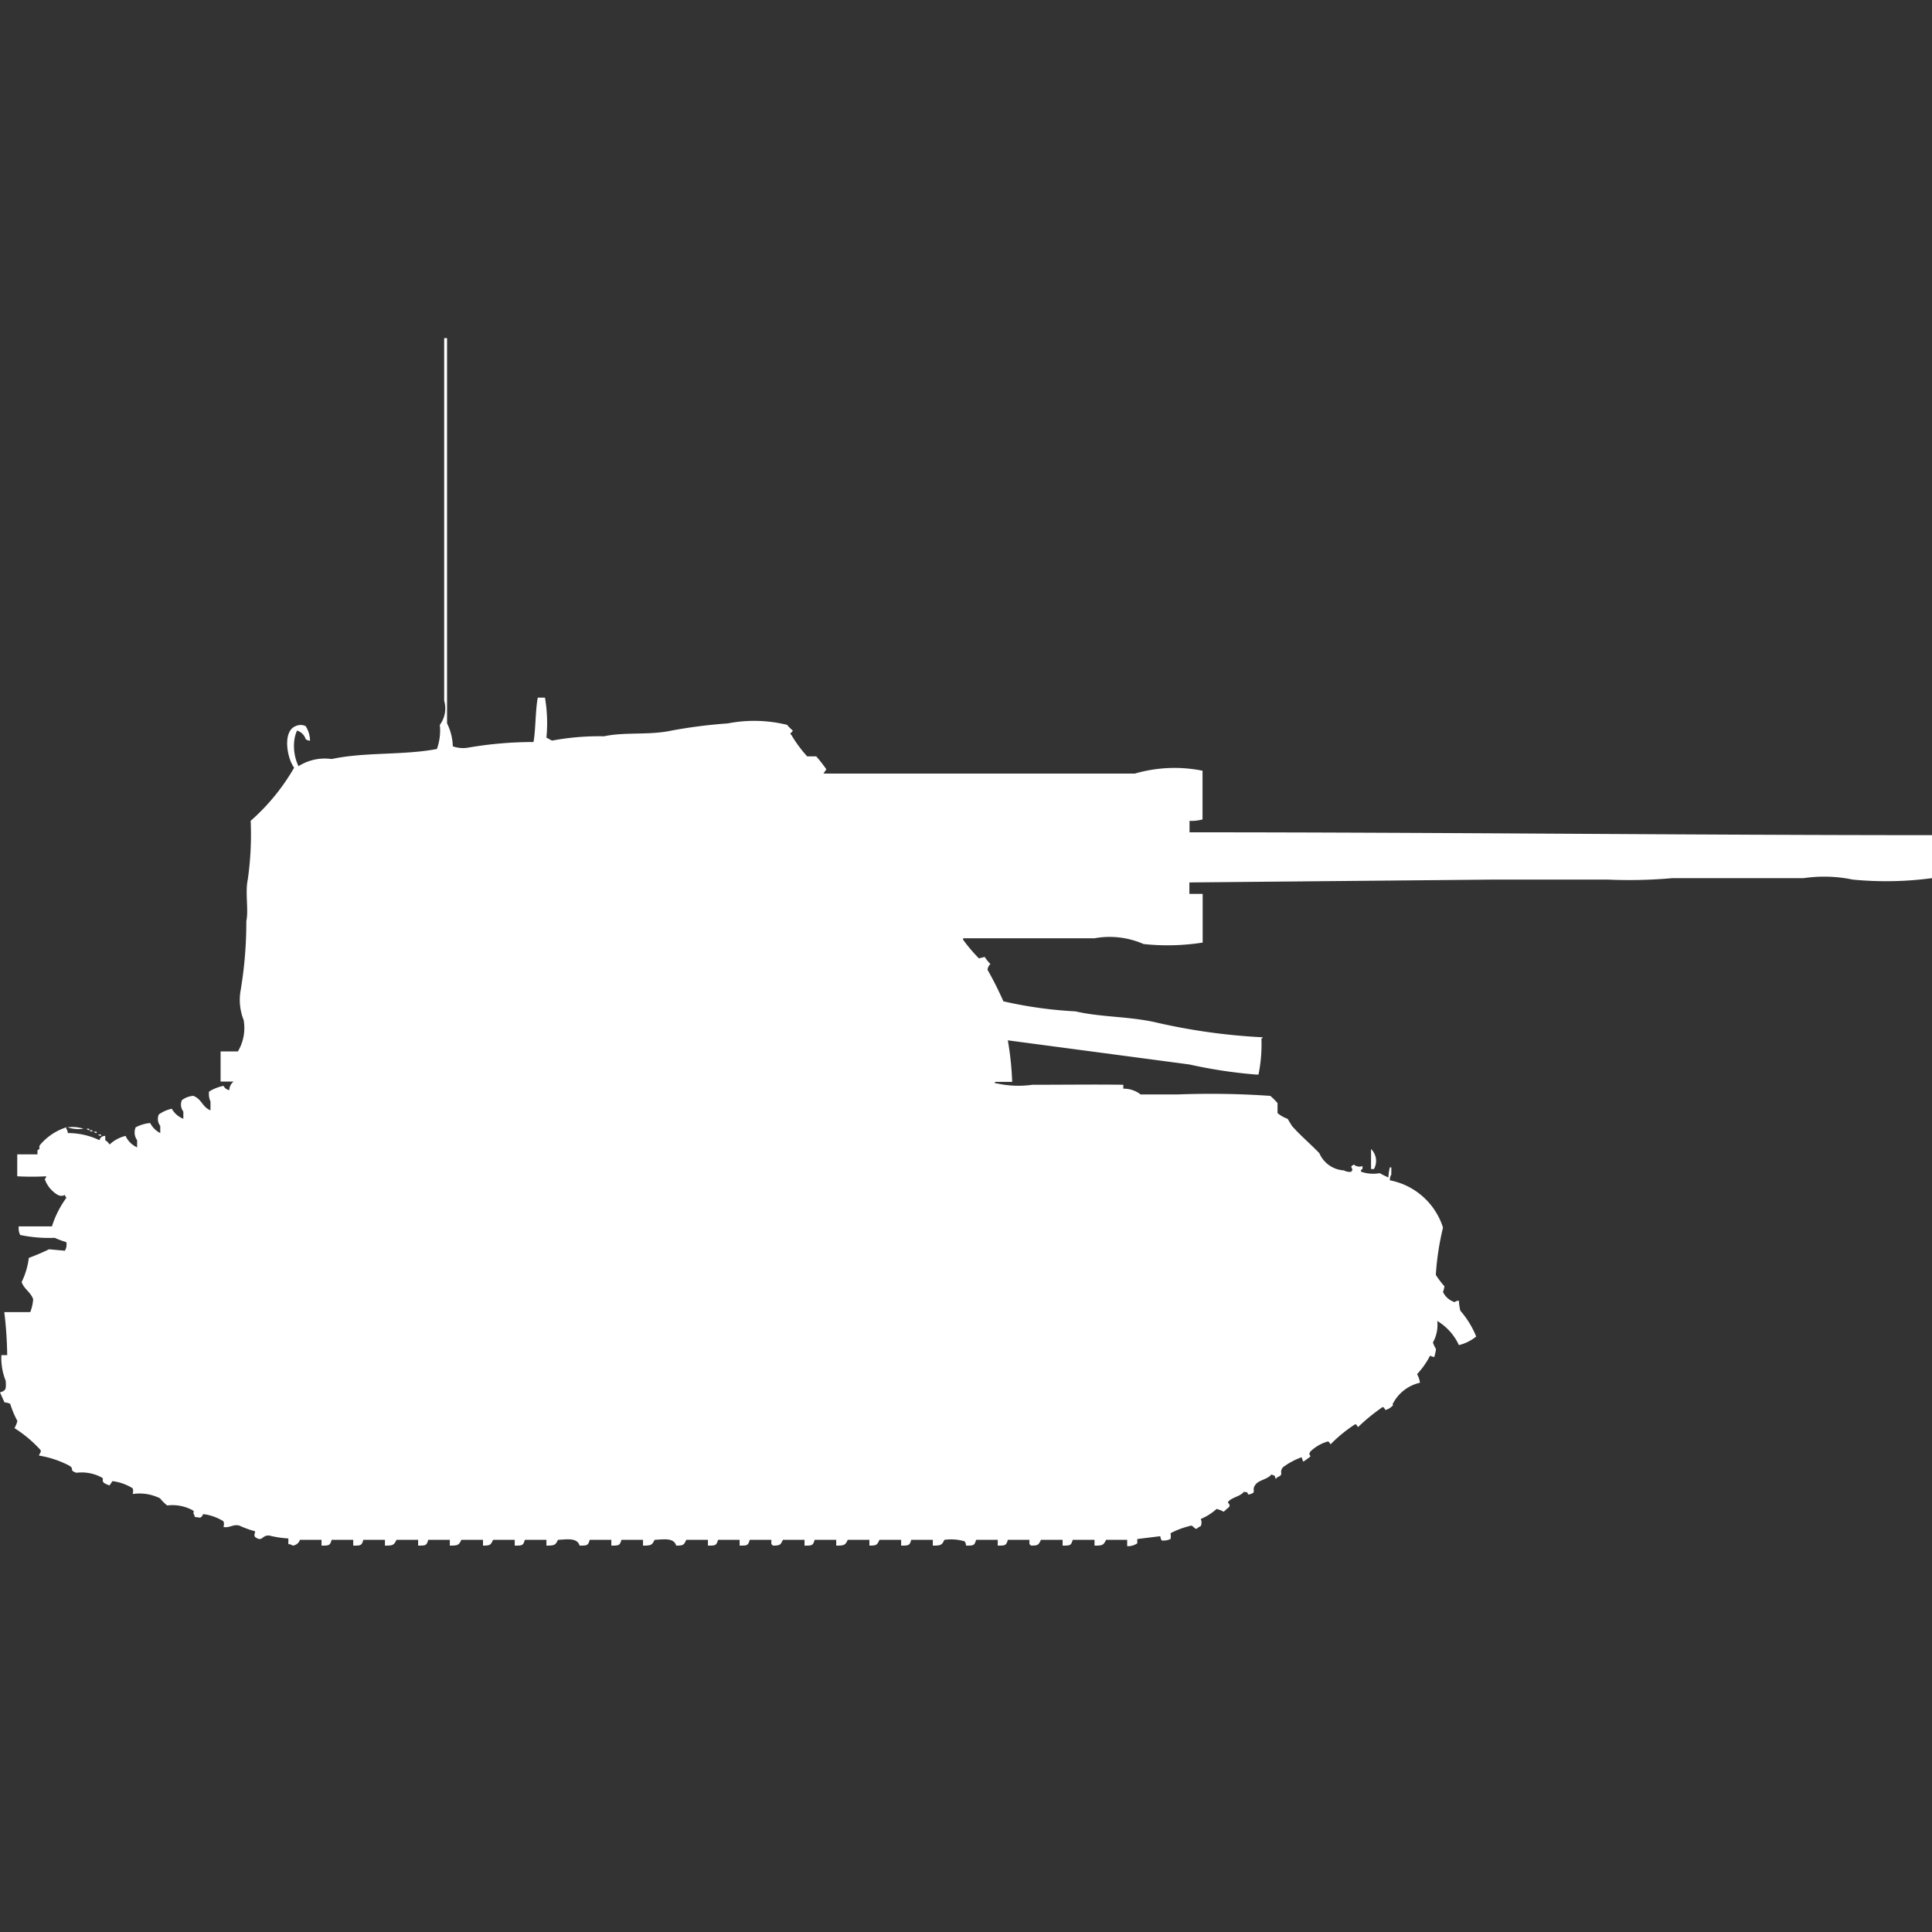<svg width="40" height="40" viewBox="0 0 40 40" fill="#fff" xmlns="http://www.w3.org/2000/svg"><rect x="0" y="0" width="40" height="40" fill="#333333" stroke="none"/><path id="unit" fill-rule="evenodd" clip-rule="evenodd" d="M11.045,15.363c0.045-.225.039-0.661,0.089-0.919h0.149a3.112,3.112,0,0,1,.03.83c0.072,0.027.048,0.032,0.119,0.059a5.306,5.306,0,0,1,1.075-.089c0.434-.094.931-0.017,1.4-0.119a10.513,10.513,0,0,1,1.164-.148,2.85,2.85,0,0,1,1.224.03,0.984,0.984,0,0,0,.119.119c-0.023.051-.078,0.055-0.03,0.089a2.67,2.67,0,0,0,.328.445H16.9a3.307,3.307,0,0,1,.209.267l-0.06.089h6.448a2.937,2.937,0,0,1,1.4-.059v1.008a0.868,0.868,0,0,1-.269.03v0.237c5.141,0,10.283.058,15.373,0.059v0.89a7.168,7.168,0,0,1-1.642.03,2.906,2.906,0,0,0-1.015-.03H34.627a10.188,10.188,0,0,1-1.343.03H30.925l-6.3.059v0.237H24.9v1.008a4.688,4.688,0,0,1-1.224.03,1.749,1.749,0,0,0-1.015-.119H19.94v0.03a3.309,3.309,0,0,0,.328.386l0.119-.03a0.913,0.913,0,0,0,.119.148,0.181,0.181,0,0,0-.06.119,7.132,7.132,0,0,1,.328.652,8.637,8.637,0,0,0,1.493.208c0.54,0.126,1.125.1,1.7,0.237a12.6,12.6,0,0,0,2.179.3,0.085,0.085,0,0,1-.03.03,3.1,3.1,0,0,1-.06.741H26a10.025,10.025,0,0,1-1.373-.208l-3.761-.5a6.24,6.24,0,0,1,.09.86H20.6v0.03h0.03a2.074,2.074,0,0,0,.746.03c0.632,0,1.337-.009,1.881,0V22.54a0.566,0.566,0,0,1,.358.119h0.776a17.884,17.884,0,0,1,1.91.03,1.586,1.586,0,0,1,.149.148v0.208a0.66,0.66,0,0,0,.209.119l0.09,0.148c0.177,0.2.384,0.373,0.567,0.564a0.592,0.592,0,0,0,.508.356,0.259,0.259,0,0,0,.149.03A0.086,0.086,0,0,1,28,24.23c-0.011-.087-0.06-0.061.03-0.119a0.174,0.174,0,0,0,.179.03V24.2c-0.05.044-.03,0.021-0.03,0.059a0.773,0.773,0,0,0,.388.03,1.49,1.49,0,0,0,.179.089,0.9,0.9,0,0,1,.03-0.208h0.03v0.148a0.2,0.2,0,0,0-.03.119,1.441,1.441,0,0,1,1.1.979,5.671,5.671,0,0,0-.149.979,1.96,1.96,0,0,0,.179.237,0.73,0.73,0,0,1-.03.119,0.407,0.407,0,0,0,.239.208,0.153,0.153,0,0,1,.09-0.03,1.06,1.06,0,0,0,.03.208,1.9,1.9,0,0,1,.328.534,0.914,0.914,0,0,1-.358.178,1.139,1.139,0,0,0-.448-0.5,0.74,0.74,0,0,1-.09.445c0.061,0.184.088,0.06,0.03,0.3-0.1-.006-0.072-0.064-0.119.03a1.68,1.68,0,0,1-.239.326,0.5,0.5,0,0,1,.06.178,0.84,0.84,0,0,0-.567.445c0.008,0.029.023,0.011,0,.03a0.3,0.3,0,0,1-.149.089c-0.04-.068-0.036-0.054-0.06-0.059a4.057,4.057,0,0,0-.508.415c-0.04-.068-0.036-0.054-0.06-0.059a3,3,0,0,0-.508.415c-0.04-.068-0.036-0.054-0.06-0.059a0.862,0.862,0,0,0-.358.208c-0.064.111,0.075,0.061-.06,0.148a0.347,0.347,0,0,1-.09.059l-0.03-.089a1.459,1.459,0,0,0-.388.208c-0.092.118,0.04,0.143-.119,0.208a0.086,0.086,0,0,1-.03.03c-0.033-.085-0.005-0.055-0.09-0.089-0.076.1-.259,0.114-0.328,0.208-0.1.132,0.054,0.163-.149,0.208-0.043-.075.006-0.034-0.09-0.059-0.079.1-.248,0.113-0.328,0.208-0.025.029,0.1,0.067-.03,0.148-0.022.026-.038,0.034-0.06,0.059a0.614,0.614,0,0,0-.149-0.059,1.152,1.152,0,0,1-.328.208,0.179,0.179,0,0,1,0,.148,0.329,0.329,0,0,0-.09.059c-0.089-.04-0.069-0.091-0.149-0.059a1.705,1.705,0,0,0-.388.148,0.234,0.234,0,0,1,0,.119,0.335,0.335,0,0,1-.179.03,0.152,0.152,0,0,1-.03-0.089l-0.478.059v0.089a0.346,0.346,0,0,1-.209.059V31.881H22.9c-0.054.109-.07,0.12-0.239,0.119V31.881H22.209C22.175,32,22.157,32,22,32V31.881H21.552C21.5,31.984,21.5,32,21.343,32a0.085,0.085,0,0,0-.03-0.03V31.881H20.866C20.832,32,20.813,32,20.657,32V31.881H20.209C20.175,32,20.157,32,20,32a0.142,0.142,0,0,0-.03-0.089,1,1,0,0,0-.418-0.03C19.5,31.99,19.482,32,19.313,32V31.881H18.866C18.832,32,18.813,32,18.657,32V31.881H18.209C18.158,31.984,18.156,32,18,32V31.881H17.552C17.5,31.99,17.482,32,17.313,32V31.881H16.866C16.832,32,16.813,32,16.657,32V31.881H16.209C16.158,31.984,16.156,32,16,32a0.085,0.085,0,0,0-.03-0.03V31.881H15.522C15.489,32,15.47,32,15.313,32V31.881H14.866C14.832,32,14.813,32,14.657,32V31.881H14.209C14.158,31.984,14.156,32,14,32c-0.049-.163-0.241-0.131-0.448-0.119C13.5,31.99,13.482,32,13.313,32V31.881H12.866C12.832,32,12.813,32,12.657,32V31.881H12.209C12.175,32,12.157,32,12,32c-0.049-.163-0.241-0.131-0.448-0.119C11.5,31.99,11.482,32,11.313,32V31.881H10.866C10.832,32,10.813,32,10.657,32V31.881H10.209C10.158,31.984,10.156,32,10,32V31.881H9.552C9.5,31.99,9.482,32,9.313,32V31.881H8.866C8.832,32,8.813,32,8.657,32V31.881H8.209C8.155,31.99,8.139,32,7.97,32V31.881H7.522C7.489,32,7.47,32,7.313,32V31.881H6.866C6.832,32,6.813,32,6.657,32V31.881H6.209A0.172,0.172,0,0,1,6.06,32a0.153,0.153,0,0,0-.09-0.03V31.852a2.043,2.043,0,0,1-.388-0.059c-0.168-.021-0.137.145-0.3,0.03-0.028-.056-0.011-0.035,0-0.119a2.1,2.1,0,0,1-.328-0.119c-0.134-.032-0.189.053-0.328,0.03a0.174,0.174,0,0,0,0-.119,1.035,1.035,0,0,0-.418-0.148c-0.056.1-.053,0.07-0.179,0.059v-0.03c-0.062-.084.03-0.071-0.06-0.119a0.875,0.875,0,0,0-.507-0.089,0.908,0.908,0,0,1-.149-0.148,0.954,0.954,0,0,0-.567-0.089,0.174,0.174,0,0,0,0-.119,1.033,1.033,0,0,0-.418-0.148l-0.06.089A0.526,0.526,0,0,1,2.149,30.7c-0.062-.084.03-0.071-0.06-0.119a0.875,0.875,0,0,0-.507-0.089c-0.164-.054-0.03-0.077-0.149-0.148a2.076,2.076,0,0,0-.627-0.208c0.026-.067.053-0.076,0.03-0.119A2.633,2.633,0,0,0,.3,29.568a0.608,0.608,0,0,0,.06-0.148,2.044,2.044,0,0,1-.149-0.356,0.419,0.419,0,0,0-.119-0.03L0,28.827c0.13-.036.126-0.072,0.119-0.237a1.25,1.25,0,0,1-.09-0.534H0.149a8.24,8.24,0,0,0-.06-0.89H0.627A0.955,0.955,0,0,0,.687,26.9C0.634,26.748.5,26.693,0.448,26.543a1.573,1.573,0,0,0,.149-0.5,4.288,4.288,0,0,0,.418-0.178l0.328,0.03a0.247,0.247,0,0,0,.03-0.178,1.711,1.711,0,0,1-.239-0.089,2.951,2.951,0,0,1-.716-0.059,0.319,0.319,0,0,1-.03-0.178H1.075a2.075,2.075,0,0,1,.3-0.593,0.107,0.107,0,0,1-.03-0.059,0.153,0.153,0,0,1-.149,0,0.615,0.615,0,0,1-.269-0.326,0.107,0.107,0,0,0,.03-0.059,5.611,5.611,0,0,1-.6,0V23.9H0.776V23.815c0.09-.053,0-0.04.06-0.119a1.182,1.182,0,0,1,.537-0.356v0.03a0.15,0.15,0,0,1,.03.089,1.513,1.513,0,0,1,.657.148,0.113,0.113,0,0,1,.119-0.089v0.089a0.264,0.264,0,0,1,.09.089A0.725,0.725,0,0,1,2.6,23.518a0.479,0.479,0,0,0,.239.237V23.607a0.274,0.274,0,0,1-.03-0.267,0.8,0.8,0,0,1,.3-0.089,0.48,0.48,0,0,0,.209.208V23.311a0.235,0.235,0,0,1-.03-0.237,0.732,0.732,0,0,1,.269-0.119,0.466,0.466,0,0,0,.239.208V23.014a0.234,0.234,0,0,1-.03-0.237A0.456,0.456,0,0,1,4,22.688c0.176,0.063.187,0.233,0.358,0.3V22.807a0.39,0.39,0,0,1-.03-0.207,0.932,0.932,0,0,1,.3-0.119,0.163,0.163,0,0,0,.119.089,0.236,0.236,0,0,1,.09-0.178H4.567V21.769H4.925a0.946,0.946,0,0,0,.119-0.652,1.123,1.123,0,0,1-.06-0.623A8.553,8.553,0,0,0,5.1,19.07c0.05-.232-0.028-0.591.03-0.86a6.571,6.571,0,0,0,.06-1.216,4.352,4.352,0,0,0,.9-1.1c-0.146-.187-0.247-0.753.03-0.86a0.242,0.242,0,0,1,.209,0,0.588,0.588,0,0,1,.09.3,0.145,0.145,0,0,1-.09-0.03,0.27,0.27,0,0,0-.179-0.178,0.687,0.687,0,0,0-.06.237,0.972,0.972,0,0,0,.09.5,1.016,1.016,0,0,1,.687-0.148c0.686-.148,1.483-0.075,2.179-0.208a1.142,1.142,0,0,0,.06-0.5,0.567,0.567,0,0,0,.09-0.5V7h0.06v7.977a1.131,1.131,0,0,1,.119.475,0.642,0.642,0,0,0,.3.03A7.922,7.922,0,0,1,11.045,15.363ZM1.4,23.34a0.72,0.72,0,0,1,.328.03A0.717,0.717,0,0,1,1.4,23.34Zm0.388,0.03h0.06V23.4A0.1,0.1,0,0,1,1.791,23.37Zm0.06,0.03H1.91v0.03A0.1,0.1,0,0,1,1.851,23.4Zm0.09,0.03H2v0.03A0.1,0.1,0,0,1,1.94,23.429Zm0.09,0.059H2.09v0.03A0.1,0.1,0,0,1,2.03,23.489Zm26.358,0.3a0.344,0.344,0,0,1,.06.415h-0.06V23.785Z"/></svg>